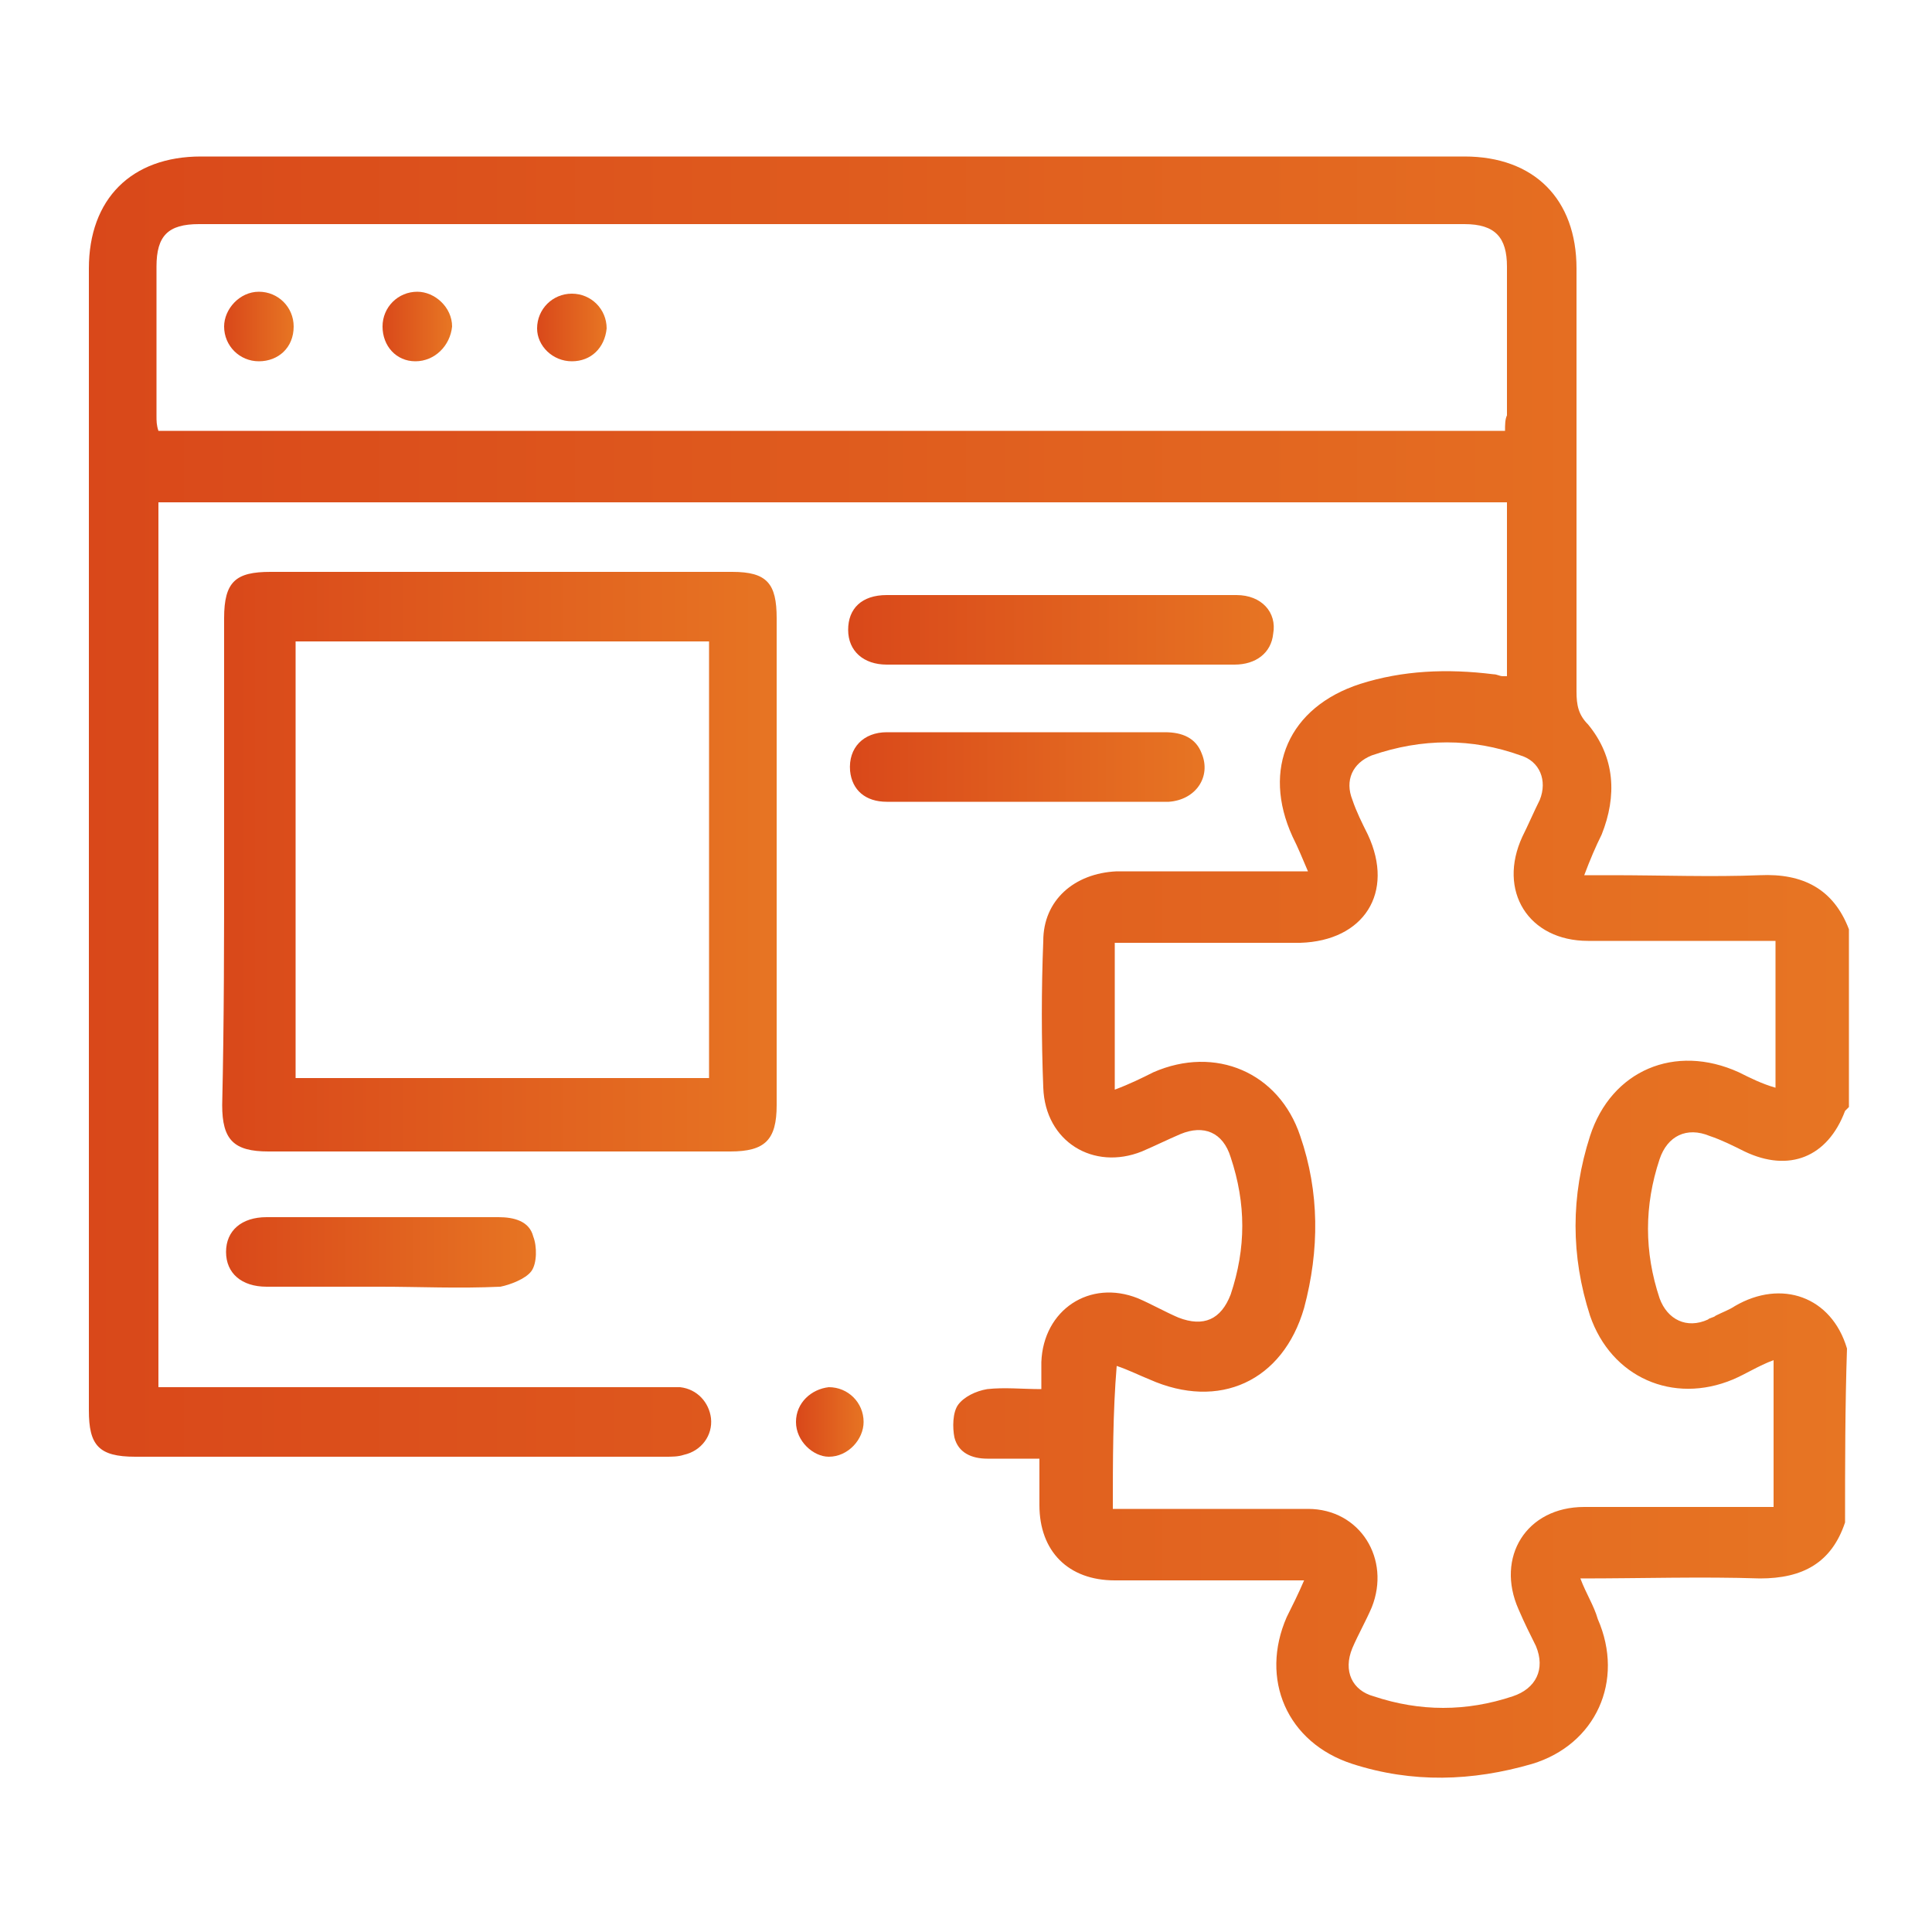 <?xml version="1.0" encoding="utf-8"?>
<!-- Generator: Adobe Illustrator 27.5.0, SVG Export Plug-In . SVG Version: 6.00 Build 0)  -->
<svg version="1.1" id="Layer_1" xmlns="http://www.w3.org/2000/svg" xmlns:xlink="http://www.w3.org/1999/xlink" x="0px" y="0px"
	 viewBox="0 0 100 100" style="enable-background:new 0 0 100 100;" xml:space="preserve">
<style type="text/css">
	.st0{fill:#1268AE;}
	.st1{fill:url(#SVGID_1_);}
	.st2{fill:url(#SVGID_00000159462459487863277770000002435848086265220772_);}
	.st3{fill:#FFFFFF;}
	.st4{fill:url(#SVGID_00000119091669557870141390000000400439080372494473_);}
	.st5{fill:url(#SVGID_00000086654248874284980360000006803491627510508965_);}
	.st6{fill:url(#SVGID_00000156563075360363452810000009879452015130290618_);}
	.st7{fill:url(#SVGID_00000124129762256698982250000001149362836256016294_);}
	.st8{fill:url(#SVGID_00000004514757391998050170000017089295233048639883_);}
	.st9{fill:url(#SVGID_00000081644252495180843560000010283196946421448088_);}
	.st10{fill:url(#SVGID_00000168811857753880010120000014463999908937182361_);}
	.st11{fill:url(#SVGID_00000055703908677155219480000012908102600730144939_);}
	.st12{fill:url(#SVGID_00000013899020892952995340000009927460838220334264_);}
	.st13{fill:url(#SVGID_00000163792400396886098920000009802676621643396757_);}
	.st14{fill:url(#SVGID_00000101071281765272571480000017652102539048410793_);}
	.st15{fill:url(#SVGID_00000103231459840398936160000009656717233133504940_);}
	.st16{fill:url(#SVGID_00000101799639510259227230000015188908866476210359_);}
	.st17{fill:url(#SVGID_00000080192408542393077750000001937753227509248922_);}
	.st18{fill:url(#SVGID_00000083807533970117734950000016359667315634092422_);}
	.st19{fill:url(#SVGID_00000098190891847683040880000007254684617459388847_);}
	.st20{fill:url(#SVGID_00000110443260879185273450000005855290114308072072_);}
	.st21{fill:url(#SVGID_00000083781395966765605160000006550638266671108532_);}
	.st22{fill:url(#SVGID_00000138540324907032309830000015074372328492458650_);}
	.st23{fill:url(#SVGID_00000088111082216023169790000013222069604558780550_);}
	.st24{fill:url(#SVGID_00000039818717409986720980000009589548514134741407_);}
	.st25{fill:url(#SVGID_00000062889961788888757060000004149219375374742914_);}
	.st26{fill:url(#SVGID_00000159459553970370645870000018297483591124102328_);}
	.st27{fill:url(#SVGID_00000143589256029331417520000000726721356743830193_);}
	.st28{fill:url(#SVGID_00000047781150634468843670000010068660789611172286_);}
	.st29{fill:url(#SVGID_00000019680710552861233120000012970787979731488440_);}
	.st30{fill:url(#SVGID_00000103944854680696331360000001526958599021402558_);}
	.st31{fill:url(#SVGID_00000045592529165788914870000017701064021021079481_);}
	.st32{fill:url(#SVGID_00000098937425985178310850000006373772270160154527_);}
	.st33{fill:url(#SVGID_00000042737830754361894020000012947869878043101836_);}
	.st34{fill:url(#SVGID_00000120530758001481000220000015058739863804975236_);}
	.st35{fill:url(#SVGID_00000064336581842921452090000003333184541356059544_);}
	.st36{fill:url(#SVGID_00000100380921564057530990000015739230175577719702_);}
	.st37{fill:url(#SVGID_00000124137818245119618830000004525498588418740671_);}
	.st38{fill:url(#SVGID_00000016044713789424925900000003626835099841395613_);}
	.st39{fill:url(#SVGID_00000143609173813850272450000002928457082432748422_);}
	.st40{fill:url(#SVGID_00000173848511051219284260000009866848410157944474_);}
	.st41{fill:url(#SVGID_00000037664620313678068850000005420436703247173021_);}
	.st42{fill:url(#SVGID_00000168118412708906446570000004398214180315004803_);}
	.st43{fill:url(#SVGID_00000078040843867497426230000004910600522000299944_);}
	.st44{fill:url(#SVGID_00000036961976402621123170000001666454811269561744_);}
	.st45{fill:url(#SVGID_00000008111617994309244830000017408799542505774223_);}
	.st46{fill:url(#SVGID_00000035516468001024692800000000936369379668034967_);}
	.st47{fill:url(#SVGID_00000147218279553741107800000012532057381960669846_);}
	.st48{fill:url(#SVGID_00000051359180820218502180000017597312637011544710_);}
	.st49{fill:url(#SVGID_00000125597668200358036200000009212660459710817931_);}
	.st50{fill:url(#SVGID_00000153690313278904166450000006583419350882962357_);}
	.st51{fill:url(#SVGID_00000051355120265641636090000011431041185050964893_);}
	.st52{fill:url(#SVGID_00000129185791897402112280000009218174590641917845_);}
	.st53{fill:url(#SVGID_00000163041672721864578900000005252285780803249326_);}
	.st54{fill:url(#SVGID_00000042709816941689475210000004800735701130905258_);}
	.st55{fill:url(#SVGID_00000178913516538832824570000005333775961809828237_);}
	.st56{fill:url(#SVGID_00000008130872948916946110000000722027430079380158_);}
	.st57{fill:url(#SVGID_00000094597325065610860080000000237333112740579462_);}
	.st58{fill:url(#SVGID_00000093859980775847403880000008430485263204277674_);}
	.st59{fill:url(#SVGID_00000149365305172848001540000014185894445050870150_);}
	.st60{fill:url(#SVGID_00000105396227610090246310000003657964287729891740_);}
	.st61{fill:url(#SVGID_00000116947822787518970790000012069649714653693344_);}
	.st62{fill:url(#SVGID_00000068649466152933409180000007128000743667748768_);}
	.st63{fill:url(#SVGID_00000023274223580122496170000009533888439811273098_);}
	.st64{fill:url(#SVGID_00000058562745631249703340000003731838009085262264_);}
	.st65{fill:url(#SVGID_00000075867132906512710060000006131281046225569726_);}
	.st66{fill:url(#SVGID_00000137126169665694090370000000666176902981830795_);}
	.st67{fill:url(#SVGID_00000098205041431747247480000007728160264694481323_);}
	.st68{fill:url(#SVGID_00000159469920273089179790000002887257648531828609_);}
	.st69{fill:url(#SVGID_00000078735983285678019020000000370296440860804534_);}
	.st70{fill:url(#SVGID_00000098936212425561754770000002150896136823159437_);}
	.st71{fill:url(#SVGID_00000052799595298405897840000017439134134156595627_);}
	.st72{fill:url(#SVGID_00000162348868342038105310000000381545901043618191_);}
	.st73{fill:url(#SVGID_00000110467809500466413390000012564612396474536336_);}
	.st74{fill:url(#SVGID_00000023258353432047138510000004307584317509796257_);}
	.st75{fill:url(#SVGID_00000070837736051039940800000010872160448048401331_);}
	.st76{fill:url(#SVGID_00000093159924968354574880000009964496950597017477_);}
	.st77{fill:url(#SVGID_00000024724110988207826520000018431196869482467001_);}
	.st78{fill:url(#SVGID_00000072978167271305621520000008877690883533465274_);}
	.st79{fill:url(#SVGID_00000063609951984955530490000016206582704180895370_);}
	.st80{fill:url(#SVGID_00000165206561392756310410000010075929860730533024_);}
	.st81{fill:url(#SVGID_00000093136545628369496870000001856576574639425928_);}
	.st82{fill:url(#SVGID_00000098181597786241291580000017885700602234669500_);}
	.st83{fill:url(#SVGID_00000121988667347947863720000010913327548995015097_);}
	.st84{fill:url(#SVGID_00000036970571624355330300000012029759733834327222_);}
	.st85{fill:url(#SVGID_00000003106605437038444340000012785600728413500298_);}
	.st86{fill:url(#SVGID_00000156568952070478137500000007863873917974469531_);}
	.st87{fill:url(#SVGID_00000105412197920744906530000008837525439817526707_);}
	.st88{fill:url(#SVGID_00000075848775253832559530000017627155288124484269_);}
	.st89{fill:url(#SVGID_00000151532596776112024720000000431983076713603995_);}
	.st90{fill:url(#SVGID_00000056403329370656019610000004347500710376466059_);}
	.st91{fill:url(#SVGID_00000068665840053009242970000003495444393848319916_);}
	.st92{fill:url(#SVGID_00000091011228313508856620000009253030087855999931_);}
	.st93{fill:url(#SVGID_00000075136099885037646370000013212982956705174450_);}
	.st94{fill:url(#SVGID_00000042734262969227517560000016009513543275508911_);}
	.st95{fill:url(#SVGID_00000049221993649290163930000007112940192290020027_);}
	.st96{fill:url(#SVGID_00000019666393433001956370000000829702877550822327_);}
	.st97{fill:url(#SVGID_00000099648561893054477300000013438507971430825378_);}
	.st98{fill:url(#SVGID_00000160192888841073227200000013596109057446981529_);}
	.st99{fill:url(#SVGID_00000003082478045391565860000011956696792201877632_);}
	.st100{fill:url(#SVGID_00000005968356580739836220000006984581305415952828_);}
	.st101{fill:url(#SVGID_00000136370405772675910080000005301169978753475999_);}
	.st102{fill:url(#SVGID_00000009567491854512340520000004384647575086951582_);}
	.st103{fill:url(#SVGID_00000042726513437197713240000007783789149637973388_);}
	.st104{fill:url(#SVGID_00000047758666178367572280000007833338721371877524_);}
	.st105{fill:url(#SVGID_00000076570968311701077860000014000820563514827678_);}
	.st106{fill:url(#SVGID_00000112605255690596455570000013650598534980013957_);}
	.st107{fill:url(#SVGID_00000085929486713944643860000012924606085880490675_);}
	.st108{fill:url(#SVGID_00000098198534247968902480000016562737599105753790_);}
	.st109{fill:url(#SVGID_00000065037865865023503260000000270447650639882426_);}
	.st110{fill:url(#SVGID_00000118370435725820998670000012783372543156748448_);}
	.st111{fill:url(#SVGID_00000093872457015091208240000000721339470298996919_);}
	.st112{fill:url(#SVGID_00000039122690872342266890000007488848597184999832_);}
	.st113{fill:url(#SVGID_00000125584148045885062660000009805267427397424516_);}
	.st114{fill:url(#SVGID_00000054981162849814872540000005569811832833795500_);}
	.st115{fill:url(#SVGID_00000049197594664544054160000015094511712119863444_);}
	.st116{fill:url(#SVGID_00000102508125773564516710000000868639108008334774_);}
	.st117{fill:url(#SVGID_00000067926907260669426520000007534237261305421757_);}
	.st118{fill:url(#SVGID_00000046321319528029766890000005942939597133017020_);}
	.st119{fill:url(#SVGID_00000036935479573011068050000013853579161377726598_);}
	.st120{fill:url(#SVGID_00000122683580486453415750000000893123041619598238_);}
	.st121{fill:url(#SVGID_00000174591712779355638540000014691177590167758231_);}
	.st122{fill:url(#SVGID_00000174598033939035405330000017742973894852489919_);}
	.st123{fill:url(#SVGID_00000175287274797615070210000004585856330770942100_);}
	.st124{fill:url(#SVGID_00000045589557027457230870000009484870699557206421_);}
	.st125{fill:url(#SVGID_00000056418765779608484840000011405906429411473830_);}
	.st126{fill:url(#SVGID_00000078005189882146155650000014722052033227327137_);}
	.st127{fill:url(#SVGID_00000180327283480525861920000005410442190472051334_);}
	.st128{fill:url(#SVGID_00000109022618775696008120000012182682836546389917_);}
	.st129{fill:url(#SVGID_00000070812975074005109300000006144477396217326763_);}
	.st130{fill:url(#SVGID_00000091003683005420960880000016337777278901817526_);}
	.st131{fill:url(#SVGID_00000086675247176778460500000017658532031466153858_);}
	.st132{fill:url(#SVGID_00000070817732145532108050000010212519197072329389_);}
	.st133{fill:url(#SVGID_00000106860402625226728900000005955824791034232467_);}
	.st134{fill:url(#SVGID_00000134960906607605176710000006769954029943772338_);}
	.st135{fill:url(#SVGID_00000172414753389715966980000017625238165034891147_);}
	.st136{fill:url(#SVGID_00000147933894932399829560000003541026932202190216_);}
	.st137{fill:url(#SVGID_00000056424692115446397580000009183638248570547095_);}
	.st138{fill:url(#SVGID_00000060000302696700092280000007954170973724711343_);}
	.st139{fill:url(#SVGID_00000098200157313614968610000008607276555915297166_);}
	.st140{fill:url(#SVGID_00000158025034346977439920000015753391332687372416_);}
	.st141{fill:url(#SVGID_00000093142502626297169870000000136818160874464161_);}
	.st142{fill:url(#SVGID_00000068657359681819429910000007823687473878294965_);}
	.st143{fill:url(#SVGID_00000029029654212726751600000017250846319168416661_);}
	.st144{fill:url(#SVGID_00000016039955882967982650000005574292481691053698_);}
	.st145{fill:url(#SVGID_00000181808780704894801310000007926169109757154984_);}
	.st146{fill:url(#SVGID_00000107566083168565205530000000889622976084815012_);}
	.st147{fill:url(#SVGID_00000052069445329761162310000017015207722462775686_);}
	.st148{fill:url(#SVGID_00000164492311246379228700000014015299088015066035_);}
	.st149{fill:url(#SVGID_00000083074962594090935410000007895173547815435425_);}
	.st150{fill:url(#SVGID_00000012469133958500665020000002618066958922595474_);}
	.st151{fill:url(#SVGID_00000105395703716495948370000011352415770168843672_);}
	.st152{fill:url(#SVGID_00000094607204899946911160000008602683557141512067_);}
	.st153{fill:url(#SVGID_00000088094835422501377050000008755996021516756411_);}
	.st154{fill:url(#SVGID_00000036228153718859224450000018048626154277707415_);}
	.st155{fill:url(#SVGID_00000141424414308836857020000003898681577805670551_);}
	.st156{fill:url(#SVGID_00000060715730231683687980000010466310069641181344_);}
	.st157{fill:url(#SVGID_00000162338813786860796140000013153048577801407393_);}
	.st158{fill:url(#SVGID_00000067915970554455536240000016521850267977971128_);}
	.st159{fill:url(#SVGID_00000097490234220829177610000014326684193760853419_);}
	.st160{fill:url(#SVGID_00000154388705046261076920000014535888312118053054_);}
	.st161{fill:url(#SVGID_00000049902911133556771570000003486622037819967917_);}
	.st162{fill:url(#SVGID_00000079448355096166027140000008498006964999534745_);}
	.st163{fill:url(#SVGID_00000133509822529562351470000008946644655406796959_);}
	.st164{fill:url(#SVGID_00000157987351630010089620000016081134079221318809_);}
	.st165{fill:url(#SVGID_00000111913796553503091920000002989998547921698205_);}
	.st166{fill:url(#SVGID_00000111184849296934134250000017779617060874704544_);}
	.st167{fill:url(#SVGID_00000057852835902002903640000003247123469671018403_);}
	.st168{fill:url(#SVGID_00000026885790858881635670000002051372285067011225_);}
	.st169{fill:url(#SVGID_00000034052810476605373540000016873202346349976738_);}
	.st170{fill:url(#SVGID_00000065789644681277670700000014406062876121206450_);}
	.st171{fill:url(#SVGID_00000110431766886657117720000002248711538809417871_);}
</style>
<g>
	<linearGradient id="SVGID_1_" gradientUnits="userSpaceOnUse" x1="4.467" y1="50" x2="95.533" y2="50">
		<stop  offset="0" style="stop-color:#D9481A"/>
		<stop  offset="1" style="stop-color:#E77523"/>
	</linearGradient>
	<path class="st1" d="M95.5,78.8c-0.7,2.1-2.2,2.9-4.4,2.9c-3-0.1-6.1,0-9.3,0c0.3,0.8,0.7,1.4,0.9,2.1c1.4,3.2-0.1,6.5-3.4,7.5
		c-3.1,0.9-6.2,1-9.3,0c-3.4-1.1-4.8-4.4-3.4-7.6c0.3-0.6,0.6-1.2,0.9-1.9c-0.4,0-0.6,0-0.9,0c-3,0-5.9,0-8.9,0
		c-2.4,0-3.9-1.5-3.9-3.9c0-0.7,0-1.5,0-2.4c-0.9,0-1.8,0-2.7,0c-0.8,0-1.5-0.3-1.7-1.1c-0.1-0.5-0.1-1.3,0.2-1.7
		c0.3-0.4,0.9-0.7,1.5-0.8c0.9-0.1,1.8,0,2.8,0c0-0.5,0-0.9,0-1.4c0.1-2.7,2.5-4.3,5-3.3c0.7,0.3,1.4,0.7,2.1,1
		c1.3,0.5,2.2,0.1,2.7-1.2c0.8-2.4,0.8-4.7,0-7.1c-0.4-1.3-1.4-1.7-2.6-1.2c-0.7,0.3-1.3,0.6-2,0.9c-2.5,1-5-0.5-5.1-3.3
		c-0.1-2.5-0.1-5.1,0-7.6c0-2.1,1.6-3.5,3.8-3.6c2.9,0,5.9,0,8.8,0c0.3,0,0.6,0,1.1,0c-0.3-0.7-0.5-1.2-0.8-1.8
		c-1.6-3.5-0.2-6.7,3.5-7.9c2.2-0.7,4.5-0.8,6.9-0.5c0.2,0,0.3,0.1,0.5,0.1c0.1,0,0.1,0,0.2,0c0-3,0-6,0-9c-23.3,0-46.5,0-69.8,0
		c0,15.2,0,30.5,0,45.8c0.4,0,0.8,0,1.1,0c8.3,0,16.5,0,24.8,0c0.4,0,0.7,0,1.1,0c0.9,0.1,1.5,0.8,1.6,1.6c0.1,0.9-0.5,1.7-1.4,1.9
		c-0.3,0.1-0.6,0.1-1,0.1c-9.1,0-18.3,0-27.4,0c-1.9,0-2.4-0.6-2.4-2.4c0-19.7,0-39.4,0-59.1c0-3.6,2.2-5.8,5.8-5.8
		c21.8,0,43.6,0,65.4,0c3.6,0,5.8,2.2,5.8,5.8c0,7.3,0,14.6,0,21.9c0,0.7,0.1,1.2,0.6,1.7c1.4,1.7,1.5,3.7,0.7,5.7
		c-0.3,0.6-0.6,1.3-0.9,2.1c0.5,0,0.9,0,1.4,0c2.6,0,5.2,0.1,7.7,0c2.2-0.1,3.8,0.7,4.6,2.8c0,3.1,0,6.2,0,9.2
		c-0.1,0.1-0.1,0.1-0.2,0.2c-0.9,2.4-2.9,3.2-5.2,2.1c-0.6-0.3-1.2-0.6-1.8-0.8c-1.2-0.5-2.2,0-2.6,1.2c-0.8,2.4-0.8,4.8,0,7.2
		c0.4,1.1,1.4,1.6,2.5,1.1c0.1-0.1,0.3-0.1,0.4-0.2c0.4-0.2,0.7-0.3,1-0.5c2.4-1.4,5-0.5,5.8,2.2C95.5,72.8,95.5,75.8,95.5,78.8z
		 M57.6,78.1c0.4,0,0.7,0,1,0c3,0,6,0,9.1,0c2.7,0,4.3,2.6,3.3,5.1c-0.3,0.7-0.7,1.4-1,2.1c-0.5,1.2,0,2.2,1.1,2.5
		c2.4,0.8,4.8,0.8,7.2,0c1.2-0.4,1.7-1.4,1.2-2.6c-0.3-0.6-0.6-1.2-0.9-1.9c-1.2-2.7,0.4-5.3,3.4-5.3c3,0,5.9,0,8.9,0
		c0.3,0,0.6,0,0.9,0c0-2.6,0-5,0-7.6c-0.8,0.3-1.4,0.7-2.1,1c-3.1,1.3-6.3-0.1-7.4-3.3c-1-3.1-1-6.2,0-9.3c1.1-3.4,4.4-4.8,7.7-3.3
		c0.6,0.3,1.2,0.6,1.9,0.8c0-2.6,0-5,0-7.6c-0.4,0-0.7,0-1,0c-2.9,0-5.8,0-8.7,0c-3.1,0-4.7-2.6-3.4-5.4c0.3-0.6,0.6-1.3,0.9-1.9
		c0.4-1,0-2-1-2.3c-2.5-0.9-5.1-0.9-7.7,0c-1,0.4-1.4,1.3-1,2.3c0.2,0.6,0.5,1.2,0.8,1.8c1.4,3-0.2,5.5-3.5,5.6c-2.9,0-5.7,0-8.6,0
		c-0.3,0-0.6,0-1,0c0,2.2,0,4.3,0,6.5c0,0.3,0,0.6,0,1.1c0.8-0.3,1.4-0.6,2-0.9c3.2-1.4,6.5,0,7.6,3.3c1,2.9,1,5.9,0.2,8.9
		c-1.1,3.8-4.4,5.3-8,3.7c-0.5-0.2-1.1-0.5-1.7-0.7C57.6,73.1,57.6,75.6,57.6,78.1z M77.9,22.3c0-0.3,0-0.6,0.1-0.8
		c0-2.6,0-5.2,0-7.7c0-1.5-0.6-2.2-2.2-2.2c-21.8,0-43.7,0-65.5,0c-1.6,0-2.2,0.6-2.2,2.2c0,2.6,0,5.2,0,7.7c0,0.3,0,0.5,0.1,0.8
		C31.4,22.3,54.6,22.3,77.9,22.3z"/>
	
		<linearGradient id="SVGID_00000146463330341470396600000015271061540148225698_" gradientUnits="userSpaceOnUse" x1="11.623" y1="44.478" x2="40.329" y2="44.478">
		<stop  offset="0" style="stop-color:#D9481A"/>
		<stop  offset="1" style="stop-color:#E77523"/>
	</linearGradient>
	<path style="fill:url(#SVGID_00000146463330341470396600000015271061540148225698_);" d="M11.6,44.4c0-4.1,0-8.3,0-12.4
		c0-1.9,0.6-2.4,2.4-2.4c8,0,15.9,0,23.9,0c1.8,0,2.3,0.6,2.3,2.4c0,8.4,0,16.8,0,25.2c0,1.8-0.6,2.4-2.4,2.4c-8,0-15.9,0-23.9,0
		c-1.8,0-2.4-0.6-2.4-2.4C11.6,52.8,11.6,48.6,11.6,44.4z M36.7,33.2c-7.2,0-14.3,0-21.4,0c0,7.6,0,15.1,0,22.6c7.2,0,14.3,0,21.4,0
		C36.7,48.2,36.7,40.7,36.7,33.2z"/>
	
		<linearGradient id="SVGID_00000170269395211444568440000011194828302928368545_" gradientUnits="userSpaceOnUse" x1="43.931" y1="32.558" x2="65.951" y2="32.558">
		<stop  offset="0" style="stop-color:#D9481A"/>
		<stop  offset="1" style="stop-color:#E77523"/>
	</linearGradient>
	<path style="fill:url(#SVGID_00000170269395211444568440000011194828302928368545_);" d="M54.9,30.8c3,0,6,0,9.1,0
		c1.3,0,2.1,0.9,1.9,2c-0.1,1-0.9,1.6-2,1.6c-4.4,0-8.7,0-13.1,0c-1.6,0-3.3,0-4.9,0c-1.2,0-2-0.7-2-1.8c0-1.1,0.7-1.8,2-1.8
		C49,30.8,51.9,30.8,54.9,30.8z"/>
	
		<linearGradient id="SVGID_00000101101056859442077420000010754656791350433932_" gradientUnits="userSpaceOnUse" x1="43.928" y1="39.71" x2="62.368" y2="39.71">
		<stop  offset="0" style="stop-color:#D9481A"/>
		<stop  offset="1" style="stop-color:#E77523"/>
	</linearGradient>
	<path style="fill:url(#SVGID_00000101101056859442077420000010754656791350433932_);" d="M53.2,41.5c-2.4,0-4.9,0-7.3,0
		c-1.1,0-1.8-0.6-1.9-1.6c-0.1-1.2,0.7-2,1.9-2c1.5,0,3.1,0,4.6,0c3.3,0,6.5,0,9.8,0c0.9,0,1.6,0.3,1.9,1.1c0.5,1.2-0.3,2.4-1.7,2.5
		C58.1,41.5,55.6,41.5,53.2,41.5C53.2,41.5,53.2,41.5,53.2,41.5z"/>
	
		<linearGradient id="SVGID_00000149377196312547483580000008038388951041541780_" gradientUnits="userSpaceOnUse" x1="11.637" y1="64.815" x2="27.629" y2="64.815">
		<stop  offset="0" style="stop-color:#D9481A"/>
		<stop  offset="1" style="stop-color:#E77523"/>
	</linearGradient>
	<path style="fill:url(#SVGID_00000149377196312547483580000008038388951041541780_);" d="M19.7,66.6c-2,0-4,0-5.9,0
		c-1.3,0-2.1-0.7-2.1-1.8c0-1.1,0.8-1.8,2.1-1.8c4,0,8,0,12,0c0.8,0,1.6,0.2,1.8,1c0.2,0.5,0.2,1.4-0.1,1.8
		c-0.3,0.4-1.1,0.7-1.6,0.8C23.7,66.7,21.7,66.6,19.7,66.6z"/>
	
		<linearGradient id="SVGID_00000145017102771868107790000005083160828469632934_" gradientUnits="userSpaceOnUse" x1="41.243" y1="73.618" x2="44.803" y2="73.618">
		<stop  offset="0" style="stop-color:#D9481A"/>
		<stop  offset="1" style="stop-color:#E77523"/>
	</linearGradient>
	<path style="fill:url(#SVGID_00000145017102771868107790000005083160828469632934_);" d="M41.2,73.6c0-1,0.8-1.7,1.7-1.8
		c1,0,1.8,0.8,1.8,1.8c0,0.9-0.8,1.8-1.8,1.8C42.1,75.4,41.2,74.6,41.2,73.6z"/>
	
		<linearGradient id="SVGID_00000007392965405921535720000018274562697355406232_" gradientUnits="userSpaceOnUse" x1="19.732" y1="16.943" x2="23.291" y2="16.943">
		<stop  offset="0" style="stop-color:#D9481A"/>
		<stop  offset="1" style="stop-color:#E77523"/>
	</linearGradient>
	<path style="fill:url(#SVGID_00000007392965405921535720000018274562697355406232_);" d="M21.5,18.7c-1,0-1.7-0.8-1.7-1.8
		c0-1,0.8-1.8,1.8-1.8c0.9,0,1.8,0.8,1.8,1.8C23.3,17.9,22.5,18.7,21.5,18.7z"/>
	
		<linearGradient id="SVGID_00000158709866456753614070000012701791903814979208_" gradientUnits="userSpaceOnUse" x1="27.775" y1="16.942" x2="31.336" y2="16.942">
		<stop  offset="0" style="stop-color:#D9481A"/>
		<stop  offset="1" style="stop-color:#E77523"/>
	</linearGradient>
	<path style="fill:url(#SVGID_00000158709866456753614070000012701791903814979208_);" d="M29.6,18.7c-1,0-1.8-0.8-1.8-1.7
		c0-1,0.8-1.8,1.8-1.8c1,0,1.8,0.8,1.8,1.8C31.3,18,30.6,18.7,29.6,18.7z"/>
	
		<linearGradient id="SVGID_00000160886796161318990950000005372659984276328623_" gradientUnits="userSpaceOnUse" x1="11.639" y1="16.942" x2="15.199" y2="16.942">
		<stop  offset="0" style="stop-color:#D9481A"/>
		<stop  offset="1" style="stop-color:#E77523"/>
	</linearGradient>
	<path style="fill:url(#SVGID_00000160886796161318990950000005372659984276328623_);" d="M13.4,18.7c-1,0-1.8-0.8-1.8-1.8
		c0-0.9,0.8-1.8,1.8-1.8c1,0,1.8,0.8,1.8,1.8C15.2,18,14.4,18.7,13.4,18.7z"/>
</g>
</svg>
